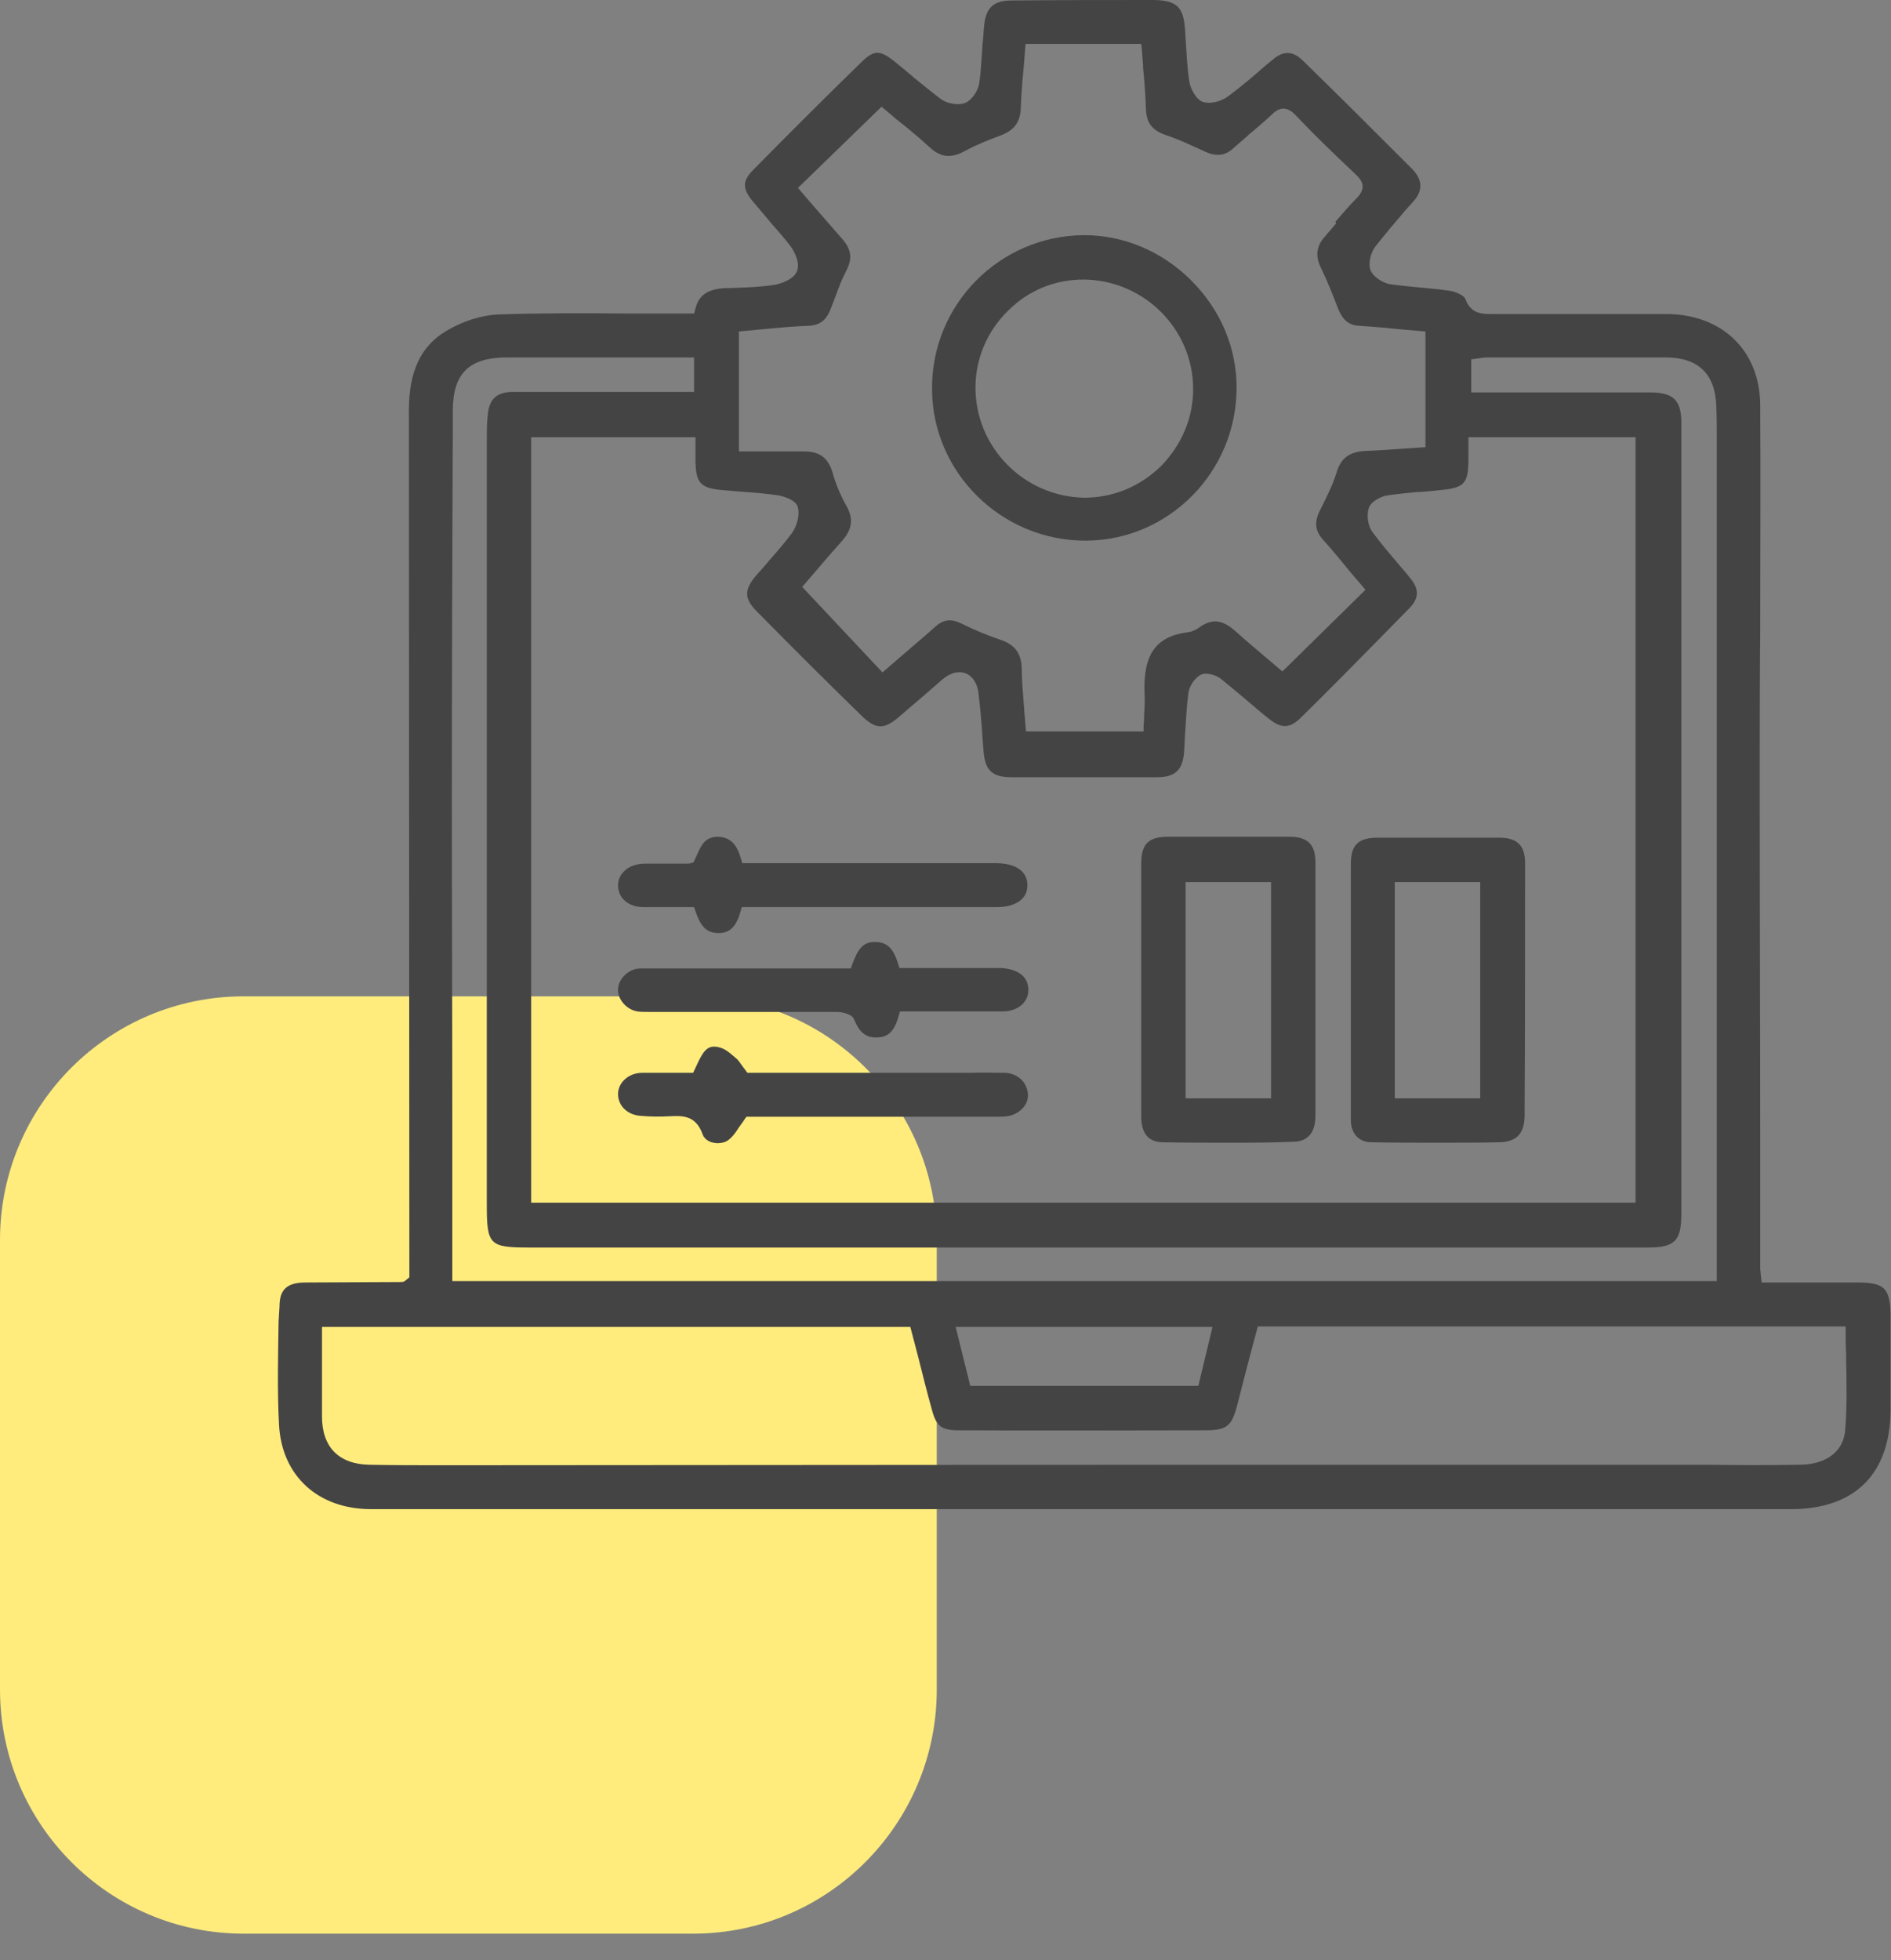 <?xml version="1.0" encoding="UTF-8"?> <svg xmlns="http://www.w3.org/2000/svg" xmlns:xlink="http://www.w3.org/1999/xlink" version="1.1" id="Слой_1" x="0px" y="0px" viewBox="0 0 40.05 41.51" style="enable-background:new 0 0 40.05 41.51;" xml:space="preserve"><rect x="0" y="0" width="40.05" height="41.51" fill="#808080" stroke="none"/> <style type="text/css"> .st0{fill:#FFEC7D;} .st1{fill:#444444;} .st2{fill:#FFFFFF;} .st3{fill:none;stroke:#444444;stroke-miterlimit:10;} </style> <path class="st0" d="M14.68,40.95H5.16C2.31,40.95,0,38.63,0,35.78v-9.52c0-2.85,2.31-5.16,5.16-5.16h9.52 c2.85,0,5.16,2.31,5.16,5.16v9.52C19.84,38.63,17.53,40.95,14.68,40.95z"></path> <g> <path class="st1" d="M39.33,27.16c-0.32,0-0.64,0-0.96,0l-1.06,0l-0.02-0.18c0-0.04-0.01-0.08-0.01-0.12l0-2.58 c0-2.57-0.01-5.14-0.01-7.71c0-1.06,0-2.12,0.01-3.19c0-1.62,0.01-3.21,0-4.81c-0.01-1.15-0.81-1.92-2-1.92c-1.26,0-2.5,0-3.68,0 c-0.22,0-0.45,0-0.57-0.33c-0.04-0.07-0.2-0.14-0.31-0.16c-0.21-0.03-0.41-0.05-0.63-0.07c-0.21-0.02-0.43-0.04-0.64-0.07 C29.3,6,29.09,5.87,29.03,5.73c-0.06-0.15,0-0.38,0.1-0.51c0.2-0.26,0.42-0.51,0.63-0.76l0.18-0.2c0.2-0.23,0.19-0.45-0.03-0.68 c-0.79-0.79-1.57-1.57-2.33-2.31c-0.2-0.19-0.4-0.2-0.62-0.01L26.8,1.39c-0.26,0.23-0.52,0.45-0.79,0.65 c-0.13,0.1-0.36,0.17-0.53,0.12c-0.15-0.05-0.27-0.29-0.29-0.43c-0.05-0.3-0.06-0.63-0.08-0.91L25.1,0.65 c-0.03-0.5-0.17-0.64-0.66-0.65C23.5,0,22.52,0,21.43,0.01c-0.4,0-0.56,0.16-0.59,0.57c-0.01,0.08-0.01,0.17-0.02,0.25l-0.01,0.1 c-0.02,0.27-0.03,0.55-0.07,0.83c-0.02,0.15-0.15,0.36-0.3,0.42c-0.15,0.06-0.39,0.01-0.51-0.08c-0.2-0.15-0.39-0.31-0.58-0.46 l-0.02-0.02c-0.13-0.11-0.26-0.22-0.4-0.33c-0.29-0.23-0.42-0.23-0.67,0.01c-0.74,0.72-1.49,1.47-2.3,2.29 c-0.24,0.24-0.24,0.4-0.02,0.67c0.11,0.13,0.22,0.26,0.33,0.39l0.04,0.05c0.15,0.17,0.3,0.34,0.43,0.51 c0.09,0.12,0.21,0.36,0.14,0.53C16.82,5.91,16.56,6,16.42,6.03c-0.32,0.05-0.66,0.06-0.95,0.07l-0.09,0 c-0.4,0.02-0.59,0.15-0.66,0.47L14.7,6.64h-0.43c-0.34,0-0.68,0-1.02,0c-0.93-0.01-1.84-0.01-2.72,0.02 C10.19,6.68,9.8,6.8,9.45,7.01C8.91,7.33,8.66,7.87,8.66,8.69l0.01,18.36l-0.11,0.09l-0.05,0.01l-2.04,0.01 c-0.39,0-0.55,0.15-0.55,0.5L5.9,27.99c-0.01,0.72-0.03,1.46,0.01,2.19c0.06,1.08,0.83,1.78,1.95,1.78l30.07,0 c1.35,0,2.1-0.74,2.11-2.09c0-0.66,0-1.32,0-1.97C40.04,27.28,39.92,27.16,39.33,27.16z M14.73,9.78c0.01,0.45,0.11,0.56,0.58,0.6 l0.36,0.03c0.27,0.02,0.54,0.04,0.81,0.08c0.12,0.02,0.39,0.1,0.42,0.26c0.04,0.16-0.02,0.38-0.12,0.53 c-0.15,0.2-0.31,0.39-0.48,0.58c-0.09,0.11-0.18,0.21-0.28,0.32c-0.27,0.32-0.26,0.5,0.02,0.78c0.74,0.75,1.48,1.49,2.21,2.2 c0.3,0.29,0.47,0.29,0.78,0.03c0.19-0.16,0.37-0.32,0.56-0.48c0.13-0.11,0.25-0.22,0.38-0.33c0.16-0.13,0.33-0.18,0.48-0.12 c0.14,0.05,0.24,0.2,0.27,0.39c0.04,0.33,0.07,0.66,0.09,0.99l0.02,0.26c0.03,0.41,0.18,0.56,0.59,0.56c1.02,0,2.06,0,3.08,0 c0.4,0,0.56-0.16,0.58-0.57c0.01-0.12,0.01-0.24,0.02-0.36c0.02-0.29,0.03-0.57,0.07-0.86c0.02-0.14,0.13-0.31,0.26-0.38 c0.12-0.06,0.33,0.01,0.42,0.08c0.2,0.16,0.4,0.33,0.59,0.49c0.14,0.12,0.28,0.24,0.42,0.35c0.28,0.23,0.46,0.22,0.7-0.02 c0.6-0.59,1.2-1.2,1.78-1.79l0.51-0.52c0.2-0.2,0.21-0.4,0.03-0.62c-0.1-0.13-0.21-0.25-0.31-0.37c-0.16-0.19-0.34-0.4-0.5-0.62 c-0.1-0.13-0.13-0.36-0.08-0.51c0.05-0.15,0.27-0.25,0.4-0.27c0.21-0.03,0.42-0.05,0.62-0.07l0.04,0c0.18-0.01,0.36-0.03,0.54-0.05 c0.42-0.05,0.5-0.15,0.51-0.59c0-0.09,0-0.18,0-0.28l0-0.24h3.54v16.21H11.25V9.26h3.48l0,0.28C14.73,9.62,14.73,9.7,14.73,9.78z M17.61,6.5l0.08-0.21c0.07-0.19,0.14-0.38,0.24-0.57c0.13-0.25,0.1-0.45-0.11-0.68c-0.2-0.23-0.4-0.46-0.61-0.7L16.9,3.98 l1.77-1.72l0.06,0.05c0.08,0.07,0.17,0.14,0.26,0.22c0.22,0.17,0.46,0.37,0.69,0.58c0.24,0.23,0.47,0.25,0.77,0.08 c0.24-0.13,0.5-0.23,0.74-0.32c0.29-0.11,0.42-0.28,0.43-0.59c0.01-0.28,0.03-0.55,0.06-0.84l0.04-0.51h2.45l0.01,0.08 c0.01,0.13,0.02,0.25,0.03,0.38l0,0.05c0.03,0.29,0.05,0.58,0.06,0.87c0.01,0.29,0.13,0.45,0.42,0.55c0.24,0.08,0.48,0.19,0.7,0.29 l0.13,0.06c0.24,0.11,0.43,0.09,0.6-0.07c0.1-0.09,0.2-0.17,0.3-0.26l0.04-0.04c0.15-0.12,0.31-0.26,0.46-0.4 c0.16-0.16,0.32-0.21,0.52,0c0.38,0.4,0.77,0.78,1.28,1.26c0.07,0.07,0.14,0.15,0.14,0.25c0,0.1-0.07,0.19-0.13,0.25 c-0.16,0.16-0.3,0.33-0.45,0.5L28.3,4.73c-0.08,0.09-0.16,0.19-0.24,0.28c-0.18,0.2-0.21,0.41-0.08,0.67 c0.13,0.27,0.24,0.54,0.36,0.86c0.1,0.24,0.23,0.35,0.45,0.36c0.32,0.02,0.64,0.05,0.93,0.08l0.47,0.04v2.45l-0.45,0.03 c-0.28,0.02-0.55,0.04-0.83,0.05c-0.33,0.02-0.51,0.15-0.6,0.45c-0.09,0.29-0.23,0.56-0.35,0.8c-0.13,0.25-0.11,0.44,0.06,0.63 c0.21,0.23,0.41,0.48,0.6,0.71l0.3,0.35l-1.76,1.73l-0.33-0.28c-0.21-0.18-0.44-0.37-0.66-0.57c-0.27-0.24-0.48-0.27-0.73-0.11 c-0.08,0.06-0.18,0.12-0.29,0.13c-0.67,0.09-0.94,0.47-0.91,1.29c0.01,0.16,0,0.33-0.01,0.49l0,0.05c0,0.06-0.01,0.12-0.01,0.18 l0,0.09h-2.49l-0.04-0.47l0-0.02c-0.02-0.29-0.05-0.56-0.05-0.84c-0.01-0.33-0.15-0.51-0.45-0.61c-0.29-0.1-0.58-0.22-0.84-0.35 c-0.21-0.1-0.37-0.08-0.54,0.07c-0.22,0.2-0.45,0.39-0.68,0.59l-0.44,0.38l-1.7-1.81l0.3-0.35c0.17-0.2,0.35-0.41,0.54-0.62 c0.22-0.25,0.25-0.47,0.1-0.74c-0.13-0.23-0.23-0.47-0.3-0.72c-0.09-0.3-0.27-0.44-0.6-0.44c-0.21,0-0.41,0-0.62,0l-0.76,0V7.02 l0.53-0.05c0.32-0.03,0.63-0.06,0.94-0.07C17.37,6.89,17.51,6.78,17.61,6.5z M14.7,8.3l-2.32,0c-0.5,0-1,0-1.51,0 c-0.35,0-0.51,0.15-0.54,0.49c-0.02,0.18-0.02,0.36-0.02,0.54V25.5c0,0.87,0.05,0.92,0.92,0.92c4.73,0,9.46,0,14.2,0l9.47,0 c0.57,0,0.71-0.14,0.71-0.72c0-5.58,0-11.16,0-16.74c0-0.49-0.17-0.65-0.67-0.65l-3.78,0v-0.7l0.15-0.02 c0.06-0.01,0.12-0.02,0.19-0.02c1.26,0,2.52,0,3.78,0c0.69,0,1.05,0.35,1.07,1.04c0.01,0.22,0.01,0.45,0.01,0.68l0,17.84H9.58 l0-3.26c0-2.31-0.01-4.61-0.01-6.92c0-2.65,0.01-5.35,0.02-7.96l0-0.29c0-0.79,0.34-1.13,1.15-1.13h3.96V8.3z M25.38,29.35h-4.83 l-0.31-1.25h5.44L25.38,29.35z M20.32,30.29c2.04,0.01,3.69,0,5.19,0c0.48,0,0.58-0.08,0.7-0.56c0.08-0.31,0.16-0.62,0.24-0.93 l0.19-0.71h12.45v0.09c0,0.17,0,0.34,0.01,0.51l0,0.12c0.01,0.49,0.02,0.99-0.02,1.48c-0.04,0.45-0.4,0.73-0.98,0.73 c-0.63,0.01-1.27,0.01-1.9,0l-6.91,0c-1.68,0-3.37,0-5.05,0L9.38,31.03c-0.53,0-1.04,0-1.55-0.01C7.18,31.01,6.82,30.65,6.82,30 c0-0.4,0-0.81,0-1.24V28.1h12.46l0.17,0.65c0.09,0.36,0.18,0.72,0.28,1.08C19.83,30.21,19.93,30.29,20.32,30.29z"></path> <path class="st1" d="M24.17,21.76c0,0.63,0,1.25,0,1.88c0,0.36,0.15,0.54,0.44,0.55c0.48,0.01,0.94,0.01,1.37,0.01 c0.48,0,0.95,0,1.39-0.02c0.12,0,0.49-0.01,0.49-0.55c0-1.97,0-3.72,0-5.37c0-0.38-0.17-0.54-0.55-0.54c-0.85,0-1.71,0-2.56,0 c-0.43,0-0.58,0.15-0.58,0.58c0,0.63,0,1.25,0,1.88l0,0.78L24.17,21.76z M25.11,23.26v-4.58h1.81v4.58H25.11z"></path> <path class="st1" d="M29.03,24.19c0.52,0.01,1,0.01,1.45,0.01c0.45,0,0.87,0,1.28-0.01c0.36-0.01,0.52-0.18,0.53-0.55 c0.01-1.94,0.01-3.7,0.01-5.36c0-0.38-0.17-0.54-0.55-0.54c-0.85,0-1.71,0-2.56,0c-0.43,0-0.58,0.15-0.58,0.57 c0,0.46,0,0.93,0,1.39v2.12c0,0.62,0,1.24,0,1.86C28.6,23.99,28.76,24.18,29.03,24.19z M31.35,18.68v4.58h-1.81v-4.58H31.35z"></path> <path class="st1" d="M14.63,18.28c-0.03,0.01-0.05,0.01-0.07,0.01h-0.9c-0.18,0-0.35,0.06-0.45,0.17 c-0.08,0.08-0.12,0.18-0.12,0.29c0,0.27,0.22,0.46,0.54,0.46c0.21,0,0.43,0,0.69,0l0.38,0l0.02,0.06c0.1,0.3,0.21,0.49,0.5,0.49 c0.24,0,0.38-0.14,0.47-0.48l0.02-0.07l5.4,0c0.4,0,0.65-0.17,0.65-0.46c0-0.29-0.23-0.46-0.64-0.47c-0.3,0-0.61,0-0.91,0l-4.49,0 l-0.02-0.07c-0.08-0.29-0.2-0.48-0.5-0.49c-0.27,0.01-0.34,0.16-0.45,0.41l-0.06,0.13L14.63,18.28z"></path> <path class="st1" d="M21.2,20.5c-0.38,0-0.77,0-1.15,0l-1,0l-0.02-0.06c-0.09-0.31-0.21-0.49-0.49-0.49c-0.01,0-0.02,0-0.03,0 c-0.26,0-0.36,0.2-0.47,0.5l-0.02,0.06l-1.51,0c-0.99,0-1.97,0-2.95,0c-0.23,0-0.45,0.2-0.47,0.42c-0.02,0.22,0.17,0.45,0.41,0.49 c0.07,0.01,0.14,0.01,0.23,0.01h1.73c0.75,0,1.5,0,2.26,0c0.08,0,0.32,0.03,0.37,0.16c0.07,0.17,0.18,0.38,0.45,0.38 c0.02,0,0.03,0,0.05,0c0.23-0.01,0.36-0.14,0.45-0.48l0.02-0.07l0.7,0c0.5,0,0.98,0,1.47,0c0.32,0,0.55-0.19,0.55-0.45 c0-0.14-0.05-0.26-0.16-0.34C21.51,20.55,21.37,20.51,21.2,20.5z"></path> <path class="st1" d="M21.28,22.72c-0.24,0-0.47-0.01-0.71,0h-4.74c-0.02-0.03-0.06-0.08-0.09-0.12c-0.07-0.1-0.1-0.14-0.12-0.16 l-0.01-0.01c-0.13-0.11-0.24-0.22-0.38-0.25c-0.26-0.07-0.35,0.11-0.48,0.39l-0.07,0.15l-1.08,0c-0.28,0-0.51,0.2-0.51,0.45 c0,0.25,0.2,0.44,0.47,0.46c0.22,0.02,0.42,0.02,0.61,0.01c0.26-0.01,0.56-0.04,0.71,0.38c0.03,0.09,0.12,0.15,0.19,0.17 c0.04,0.01,0.08,0.02,0.13,0.02c0.08,0,0.17-0.02,0.23-0.07c0.08-0.06,0.14-0.14,0.21-0.25l0.02-0.03 c0.04-0.05,0.08-0.11,0.12-0.17l0.03-0.04l5.26,0c0.08,0,0.16,0,0.25-0.01c0.26-0.03,0.47-0.24,0.45-0.47 C21.75,22.91,21.55,22.73,21.28,22.72z"></path> <path class="st1" d="M22.99,11.45h0.01c1.76-0.01,3.19-1.46,3.19-3.24c0-0.85-0.34-1.65-0.96-2.27c-0.62-0.62-1.43-0.96-2.27-0.96 h-0.02C21.16,5,19.72,6.46,19.74,8.25C19.75,10.01,21.21,11.45,22.99,11.45z M20.66,8.21c0-0.62,0.25-1.2,0.69-1.63 c0.43-0.43,0.99-0.66,1.6-0.66c1.28,0.01,2.32,1.05,2.32,2.32c0,0.62-0.25,1.19-0.68,1.63c-0.44,0.43-1.01,0.67-1.62,0.67h-0.02 C21.68,10.51,20.66,9.47,20.66,8.21z"></path> </g> </svg> 